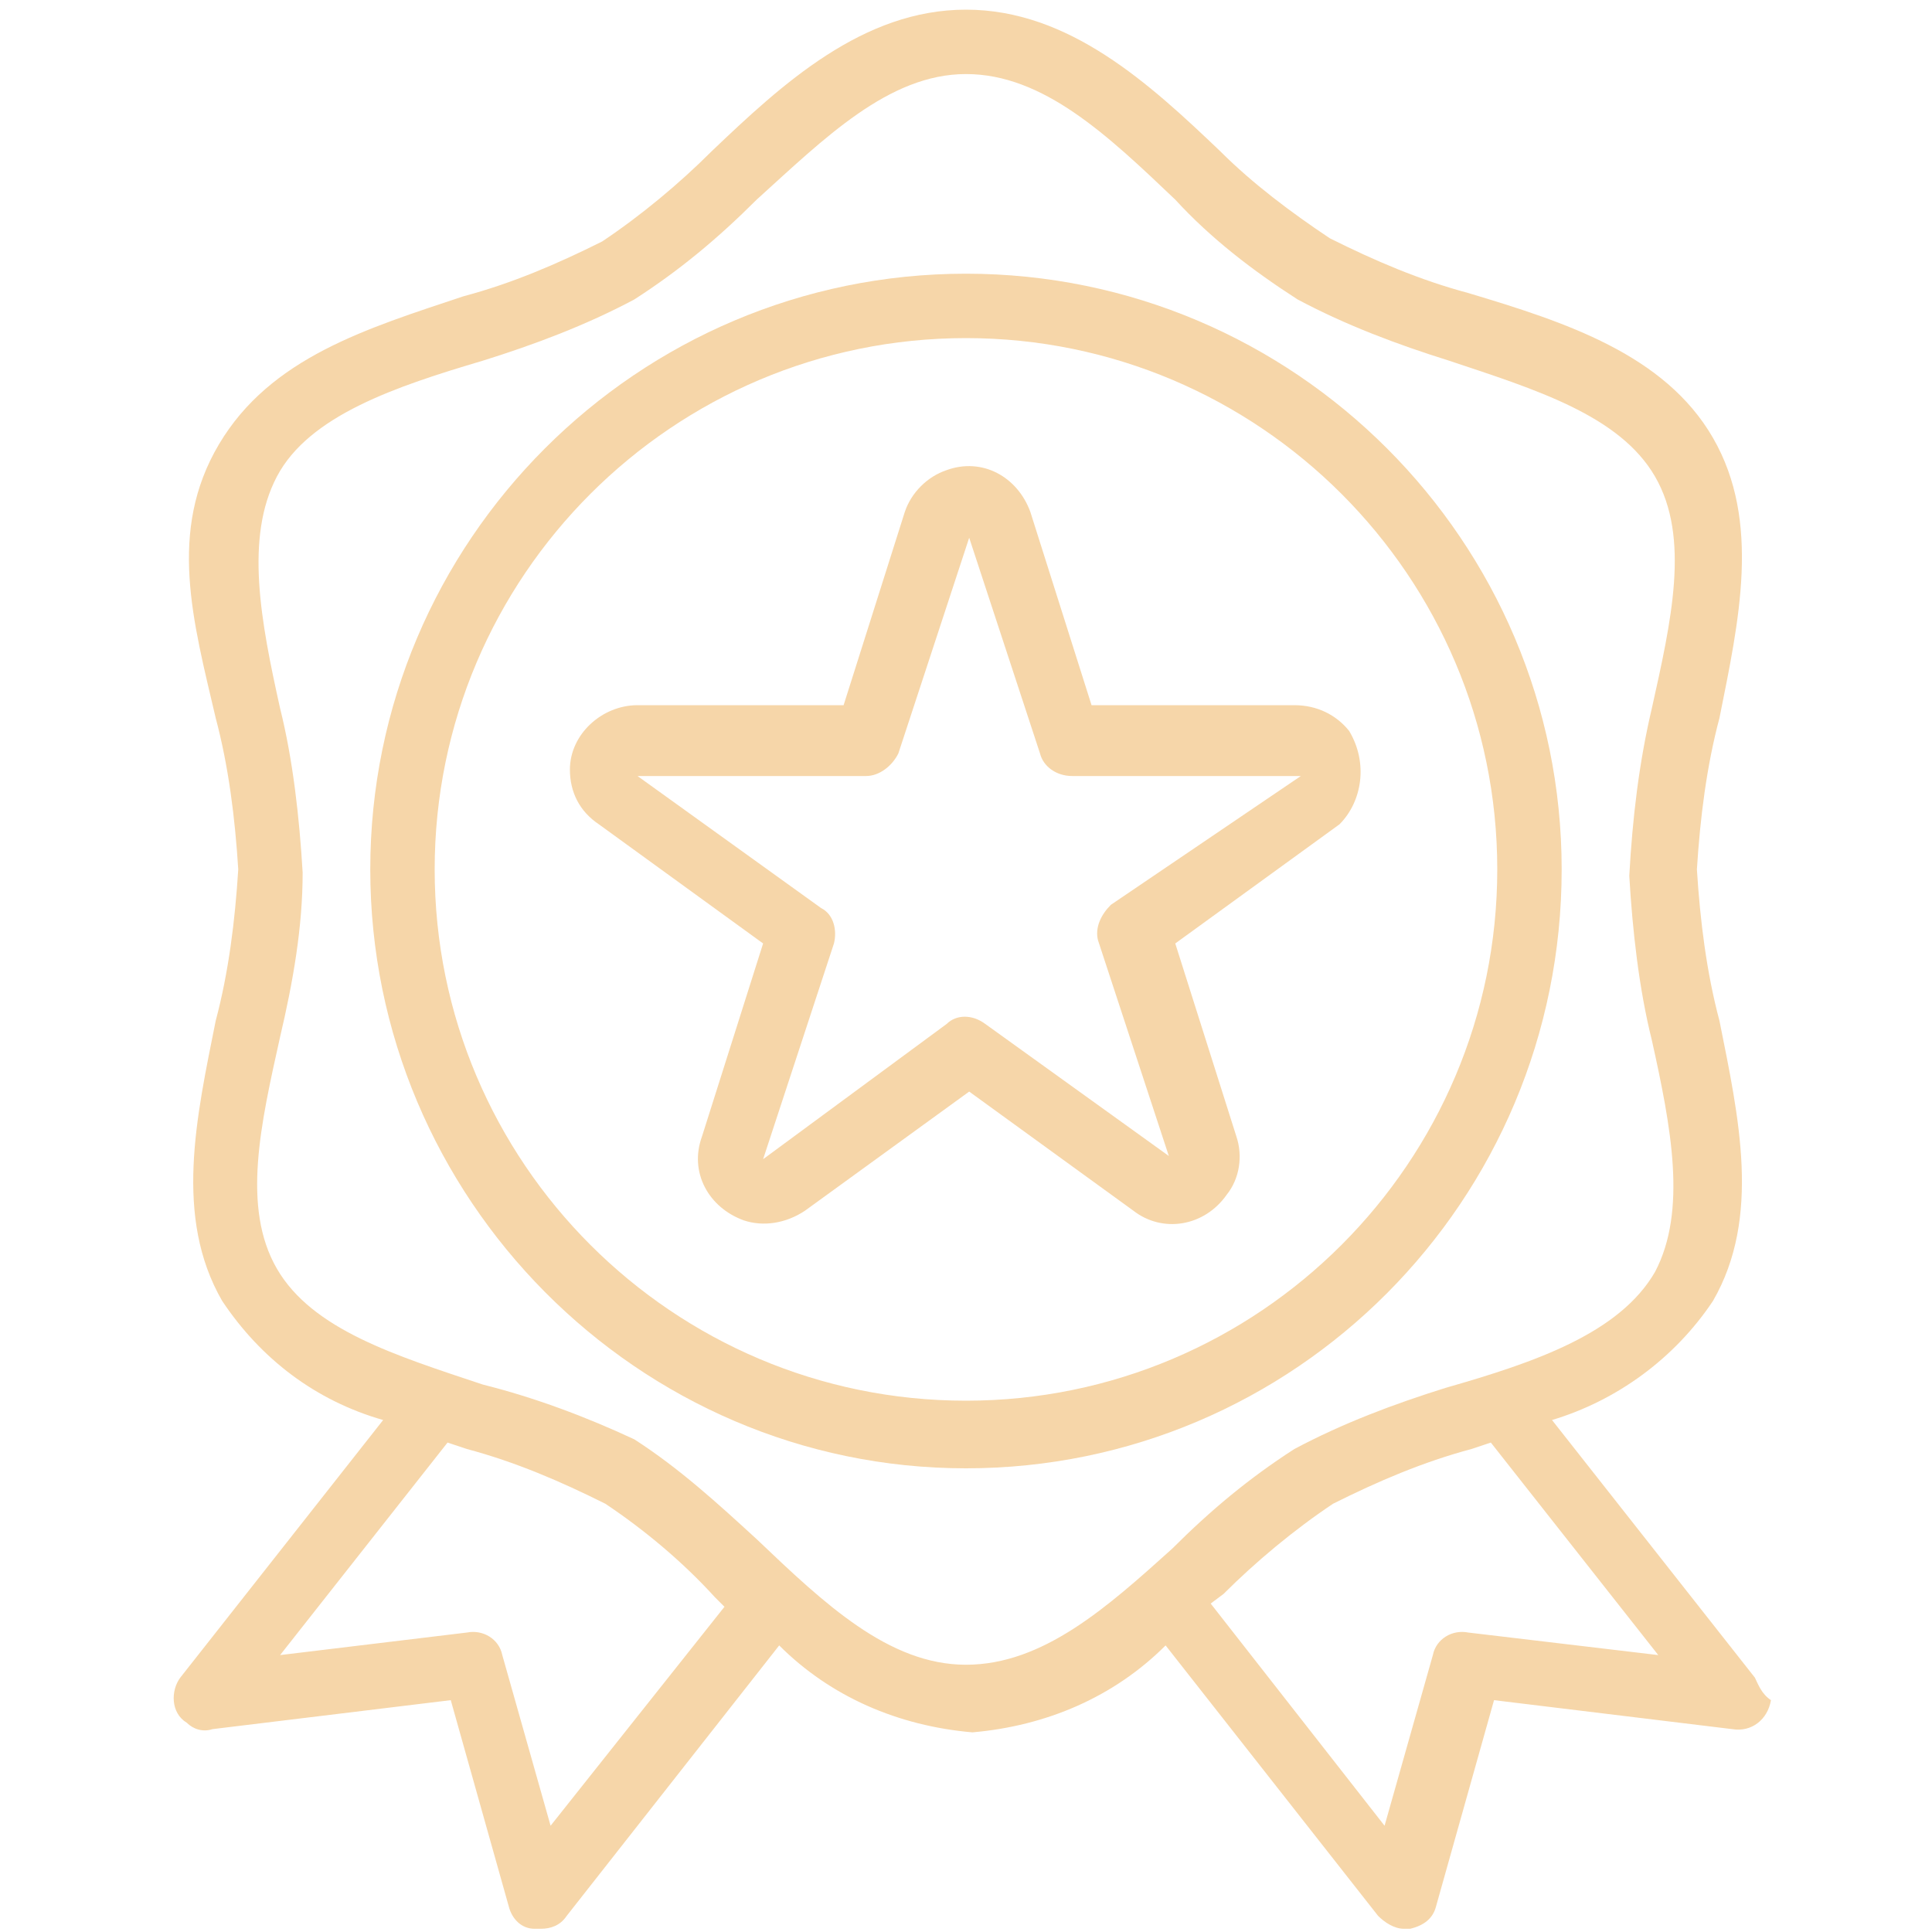 <?xml version="1.0" encoding="utf-8"?>
<!-- Generator: Adobe Illustrator 23.0.3, SVG Export Plug-In . SVG Version: 6.00 Build 0)  -->
<svg version="1.1" id="Layer_1" xmlns="http://www.w3.org/2000/svg" xmlns:xlink="http://www.w3.org/1999/xlink" x="0px" y="0px"
	 viewBox="0 0 60 60" style="enable-background:new 0 0 60 60;" xml:space="preserve">
<style type="text/css">
	.st0{fill:#F6D6A9;}
</style>
<g id="quality" transform="translate(-0.001)">
	<g id="Layer_1_2_">
		<path id="Trazado_1163" class="st0" d="M54.5,52.1l-6.3-8c2-0.6,3.8-1.9,5-3.7c1.5-2.6,0.8-5.7,0.2-8.7c-0.4-1.5-0.6-3.1-0.7-4.7
			c0.1-1.6,0.3-3.2,0.7-4.7c0.6-3,1.3-6.1-0.2-8.7s-4.6-3.6-7.6-4.5c-1.5-0.4-2.9-1-4.3-1.7c-1.2-0.8-2.4-1.7-3.4-2.7
			c-2.2-2.1-4.7-4.4-7.9-4.4s-5.7,2.3-7.9,4.4c-1,1-2.2,2-3.4,2.8c-1.4,0.7-2.8,1.3-4.3,1.7c-3,1-6,1.9-7.6,4.6S6,19.3,6.7,22.3
			c0.4,1.5,0.6,3.1,0.7,4.7c-0.1,1.6-0.3,3.2-0.7,4.7c-0.6,3-1.3,6.1,0.2,8.7c1.2,1.8,2.9,3.1,5,3.7l-6.3,8
			c-0.3,0.4-0.3,1.1,0.2,1.4c0.2,0.2,0.5,0.3,0.8,0.2l7.4-0.9l1.8,6.4c0.1,0.4,0.4,0.7,0.8,0.7c0.1,0,0.1,0,0.2,0
			c0.3,0,0.6-0.1,0.8-0.4l6.6-8.4c1.6,1.6,3.7,2.5,6,2.7c2.3-0.2,4.4-1.1,6-2.7l6.6,8.4c0.2,0.2,0.5,0.4,0.8,0.4c0.1,0,0.1,0,0.2,0
			c0.4-0.1,0.7-0.3,0.8-0.7l1.8-6.4l7.4,0.9c0.6,0.1,1.1-0.3,1.2-0.9C54.7,52.6,54.6,52.3,54.5,52.1L54.5,52.1z M17.1,56.7l-1.5-5.3
			c-0.1-0.5-0.6-0.8-1.1-0.7l-5.8,0.7l5.2-6.6l0.6,0.2c1.5,0.4,2.9,1,4.3,1.7c1.2,0.8,2.4,1.8,3.4,2.9l0.3,0.3L17.1,56.7z M30,51.7
			c-2.4,0-4.4-1.9-6.5-3.9c-1.2-1.1-2.4-2.2-3.8-3.1C18.2,44,16.6,43.4,15,43c-2.7-0.9-5.3-1.7-6.4-3.6s-0.5-4.5,0.1-7.2
			c0.4-1.7,0.7-3.4,0.7-5.1c-0.1-1.7-0.3-3.5-0.7-5.1c-0.6-2.7-1.1-5.3-0.1-7.2s3.7-2.8,6.4-3.6c1.6-0.5,3.2-1.1,4.7-1.9
			c1.4-0.9,2.6-1.9,3.8-3.1c2.1-1.9,4.1-3.9,6.5-3.9s4.4,1.9,6.5,3.9c1.1,1.2,2.4,2.2,3.8,3.1c1.5,0.8,3.1,1.4,4.7,1.9
			c2.7,0.9,5.3,1.7,6.4,3.6s0.5,4.5-0.1,7.2c-0.4,1.7-0.6,3.4-0.7,5.2c0.1,1.7,0.3,3.5,0.7,5.1c0.6,2.7,1.1,5.3,0.1,7.2
			c-1.1,1.9-3.7,2.8-6.5,3.6c-1.6,0.5-3.2,1.1-4.7,1.9c-1.4,0.9-2.6,1.9-3.8,3.1C34.4,49.9,32.4,51.7,30,51.7z M45.6,50.7
			c-0.5-0.1-1,0.2-1.1,0.7l-1.5,5.3l-5.4-6.9l0.4-0.3c1-1,2.2-2,3.4-2.8c1.4-0.7,2.8-1.3,4.3-1.7l0.6-0.2l5.2,6.6L45.6,50.7z"/>
		<path id="Trazado_1164" class="st0" d="M30,8.5c-10.2,0-18.5,8.3-18.5,18.5S19.8,45.6,30,45.6S48.5,37.3,48.5,27c0,0,0,0,0,0
			C48.5,16.8,40.2,8.5,30,8.5z M30,43.5c-9.1,0-16.5-7.4-16.5-16.5c0-9.1,7.4-16.5,16.5-16.5c9.1,0,16.5,7.4,16.5,16.5v0
			C46.5,36.1,39.1,43.5,30,43.5z"/>
		<path id="Trazado_1165" class="st0" d="M41.9,22.7c-0.4-0.5-1-0.8-1.7-0.8h-6.3l-1.9-6c-0.4-1.1-1.5-1.7-2.6-1.3
			c-0.6,0.2-1.1,0.7-1.3,1.3l-1.9,6h-6.4c-1.1,0-2.1,0.9-2.1,2c0,0.7,0.3,1.3,0.9,1.7l5.1,3.7l-1.9,6c-0.4,1.1,0.2,2.2,1.3,2.6
			c0.6,0.2,1.3,0.1,1.9-0.3l5.1-3.7l5.1,3.7c0.9,0.7,2.2,0.5,2.9-0.5c0.4-0.5,0.5-1.2,0.3-1.8l-1.9-6l5.1-3.7
			C42.3,24.9,42.5,23.7,41.9,22.7C41.9,22.8,41.9,22.7,41.9,22.7z M34.5,28.1c-0.3,0.3-0.5,0.7-0.4,1.1l2.2,6.7l-5.7-4.1
			c-0.4-0.3-0.9-0.3-1.2,0L23.7,36l2.2-6.7c0.1-0.4,0-0.9-0.4-1.1l-5.7-4.1h7.1c0.4,0,0.8-0.3,1-0.7l2.2-6.7l2.2,6.7
			c0.1,0.4,0.5,0.7,1,0.7h7.1L34.5,28.1z"/>
	</g>
</g>
</svg>

